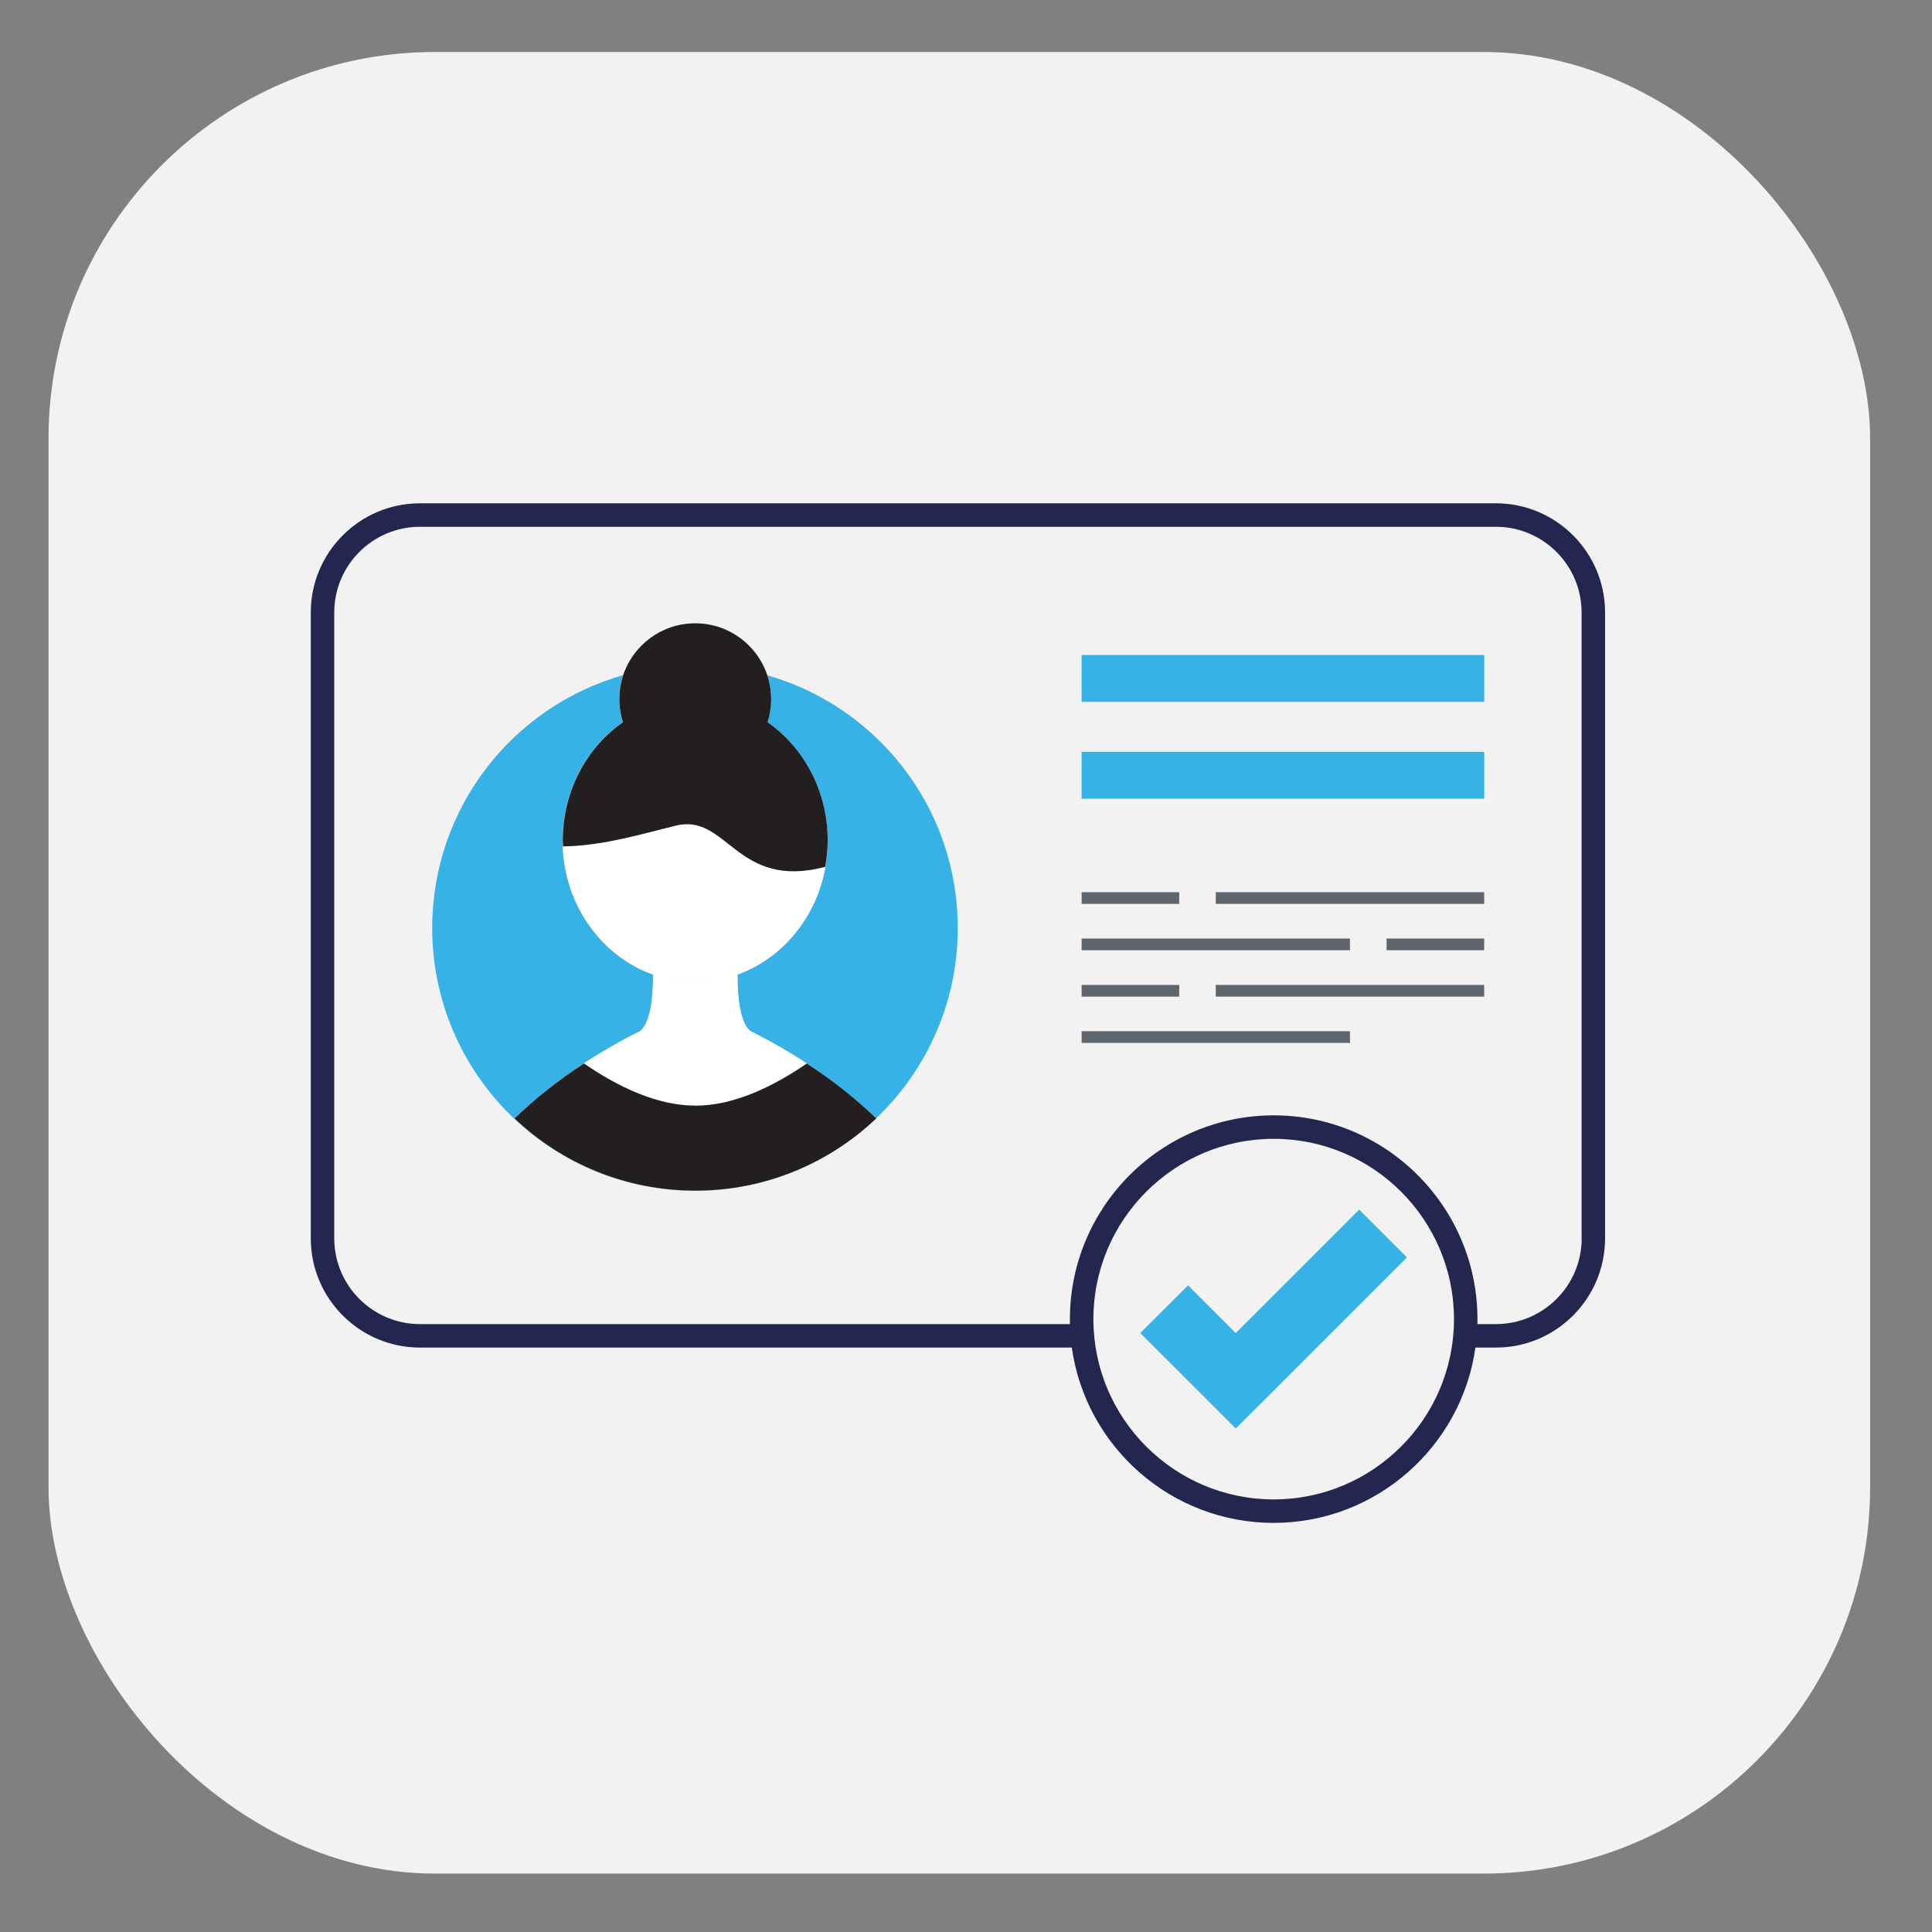 <?xml version="1.0" encoding="UTF-8"?><svg id="Layer_1" xmlns="http://www.w3.org/2000/svg" viewBox="0 0 256 256"><rect x="0" y="0" width="256" height="256" fill="#808080" stroke="none"/><rect x="6.43" y="6.89" width="241.37" height="241.37" rx="51.2" ry="51.2" fill="#f2f2f2"/><g><path d="M198.21,69.8H55.65c-6.27,0-11.36,5.1-11.36,11.36v82.93c0,6.27,5.1,11.36,11.36,11.36h86.12c0-.22,0-.44,0-.66,0-14.89,12.11-27,27-27s27,12.11,27,27c0,.22,0,.44,0,.66h2.45c6.27,0,11.36-5.1,11.36-11.36V81.16c0-6.27-5.1-11.36-11.36-11.36Zm-106.09,87.99c-19.23,0-34.82-15.59-34.82-34.82,0-15.92,10.68-29.34,25.27-33.49,1.33-4,5.1-6.88,9.55-6.88s8.22,2.89,9.55,6.88c14.59,4.15,25.27,17.57,25.27,33.49,0,19.23-15.59,34.82-34.82,34.82Zm51.2-71h53.35v6.21h-53.35v-6.21Zm0,12.83h53.35v6.21h-53.35v-6.21Zm0,18.59h12.93v1.55h-12.93v-1.55Zm0,6.15h35.56v1.55h-35.56v-1.55Zm0,6.15h12.93v1.55h-12.93v-1.55Zm35.56,7.68h-35.56v-1.55h35.56v1.55Zm17.79-6.13h-35.56v-1.55h35.56v1.55Zm0-6.15h-12.93v-1.55h12.93v1.55Zm0-6.15h-35.56v-1.55h35.56v1.55Z" fill="none"/><path d="M168.76,150.89c-13.18,0-23.89,10.72-23.89,23.89s10.72,23.89,23.89,23.89,23.89-10.72,23.89-23.89-10.72-23.89-23.89-23.89Zm13.96,19.43l-6.33,6.32-6.32,6.33-6.33,6.32-6.32-6.32-6.33-6.33,6.33-6.32,6.32,6.32,6.33-6.32,6.32-6.32,3.71-3.73,6.33,6.33-3.71,3.71Z" fill="none"/><path d="M101.67,89.47c.33,1,.51,2.07,.51,3.18s-.17,2.08-.47,3.05c4.56,3.18,7.65,8.55,7.94,14.72,.02,.32,.02,.64,.02,.96,0,8.29-5.05,15.32-12.05,17.79,.03-.01,.06-.02,.09-.03,0,3.31,.4,6.42,1.71,7.49,2.77,1.39,5.24,2.82,7.47,4.28,0,0,0,0,0,0,3.72,2.43,6.75,4.92,9.2,7.28-6.25,5.93-14.68,9.57-23.97,9.57s-17.72-3.64-23.97-9.57c2.45-2.37,5.48-4.85,9.2-7.29,4.55,3.14,9.74,5.59,14.76,5.59,0,0,0,0,0,0-5.02,0-10.21-2.47-14.76-5.59,2.23-1.46,4.72-2.91,7.47-4.28,1.31-1.07,1.71-4.18,1.71-7.48-6.97-2.48-11.99-9.49-11.99-17.76,0-.32,0-.64,.02-.96,.29-6.17,3.38-11.54,7.94-14.72-.3-.96-.47-1.98-.47-3.05s.18-2.18,.51-3.18c-14.59,4.15-25.27,17.57-25.27,33.49,0,19.23,15.59,34.82,34.82,34.82s34.82-15.59,34.82-34.82c0-15.92-10.68-29.34-25.27-33.49Z" fill="#36b2e6"/><path d="M97.05,129.35s-.02,0-.03,0c0,0,.02,0,.03,0Z" fill="#36b2e6"/><path d="M92.12,130.11c-1.43,0-2.81-.19-4.14-.53,1.33,.35,2.73,.55,4.16,.55,1.19,0,2.34-.14,3.46-.39-1.12,.24-2.29,.37-3.48,.37Z" fill="#36b2e6"/><path d="M95.92,129.66c-.08,.02-.16,.04-.24,.06,.08-.02,.16-.04,.24-.06Z" fill="#36b2e6"/><rect x="143.32" y="86.79" width="53.35" height="6.21" fill="#36b2e6"/><rect x="143.32" y="99.62" width="53.35" height="6.21" fill="#36b2e6"/><rect x="143.32" y="118.22" width="12.93" height="1.55" fill="#5e656d"/><rect x="161.1" y="118.22" width="35.56" height="1.55" fill="#5e656d"/><rect x="183.73" y="124.36" width="12.93" height="1.55" fill="#5e656d"/><rect x="143.32" y="124.36" width="35.56" height="1.55" fill="#5e656d"/><rect x="143.32" y="130.51" width="12.93" height="1.55" fill="#5e656d"/><rect x="161.1" y="130.51" width="35.56" height="1.55" fill="#5e656d"/><rect x="143.32" y="136.64" width="35.56" height="1.55" fill="#5e656d"/><path d="M89.55,109.4c-4,.97-9.64,2.7-14.95,2.75,0-.25-.03-.5-.03-.77,0,8.27,5.02,15.28,11.99,17.76,0,3.31-.4,6.41-1.71,7.48-2.75,1.38-5.24,2.82-7.47,4.28,4.55,3.12,9.74,5.59,14.76,5.59,5.02,0,10.21-2.47,14.76-5.59,0,0,0,0,0,0,0,0,0,0,0,0-2.23-1.46-4.7-2.89-7.47-4.28-1.31-1.07-1.71-4.18-1.71-7.49-.03,.01-.06,.02-.09,.03,7-2.46,12.05-9.49,12.05-17.79,0,1.19-.12,2.35-.32,3.48-11.82,3.11-12.93-7.14-19.8-5.46Zm-1.57,20.18c1.33,.34,2.71,.53,4.14,.53,1.19,0,2.35-.13,3.48-.37-1.12,.25-2.27,.39-3.46,.39-1.43,0-2.82-.19-4.16-.55Zm9.05-.22s.02,0,.03,0c0,0-.02,0-.03,0Zm-1.35,.36c.08-.02,.16-.04,.24-.06-.08,.02-.16,.04-.24,.06Z" fill="#fff"/><path d="M109.65,110.42c.02,.32,.02,.64,.02,.96,0-.32,0-.64-.02-.96Z" fill="#fff"/><path d="M74.57,111.38c0-.32,0-.64,.02-.96-.02,.32-.02,.64-.02,.96Z" fill="#fff"/><path d="M82.53,95.7c-4.56,3.18-7.65,8.55-7.94,14.72-.02,.32-.02,.64-.02,.96,0,.27,.03,.52,.03,.77,5.31-.05,10.95-1.78,14.95-2.75,6.87-1.68,7.98,8.57,19.8,5.46,.2-1.13,.32-2.28,.32-3.48,0-.32,0-.64-.02-.96-.29-6.17-3.38-11.54-7.94-14.72,.3-.96,.47-1.98,.47-3.05s-.18-2.18-.51-3.18c-1.33-4-5.1-6.88-9.55-6.88s-8.22,2.89-9.55,6.88c-.33,1-.51,2.07-.51,3.18s.17,2.08,.47,3.05Z" fill="#231f20"/><path d="M198.21,66.69H55.65c-7.98,0-14.47,6.49-14.47,14.47v82.93c0,7.98,6.49,14.47,14.47,14.47h86.37c1.84,13.11,13.13,23.23,26.74,23.23s24.9-10.12,26.74-23.23h2.71c7.98,0,14.47-6.49,14.47-14.47V81.16c0-7.98-6.49-14.47-14.47-14.47Zm-29.44,131.99c-13.18,0-23.89-10.72-23.89-23.89s10.72-23.89,23.89-23.89,23.89,10.72,23.89,23.89-10.72,23.89-23.89,23.89Zm40.81-34.59c0,6.27-5.1,11.36-11.36,11.36h-2.45c0-.22,0-.44,0-.66,0-14.89-12.11-27-27-27s-27,12.11-27,27c0,.22,0,.44,0,.66H55.65c-6.27,0-11.36-5.1-11.36-11.36V81.16c0-6.27,5.1-11.36,11.36-11.36H198.21c6.27,0,11.36,5.1,11.36,11.36v82.93Z" fill="#23264e"/><path d="M92.13,146.5s0,0,0,0c-5.02,0-10.21-2.45-14.76-5.59-3.73,2.44-6.75,4.92-9.2,7.29,6.25,5.93,14.68,9.57,23.97,9.57s17.72-3.64,23.97-9.57c-2.45-2.37-5.47-4.85-9.2-7.28,0,0,0,0,0,0-4.55,3.12-9.74,5.59-14.76,5.59Z" fill="#231f20"/><polygon points="176.39 164 170.07 170.32 163.74 176.64 157.43 170.32 151.09 176.64 157.43 182.97 163.74 189.28 170.07 182.97 176.39 176.64 182.72 170.32 186.43 166.61 180.1 160.28 176.39 164" fill="#36b2e6"/></g></svg>